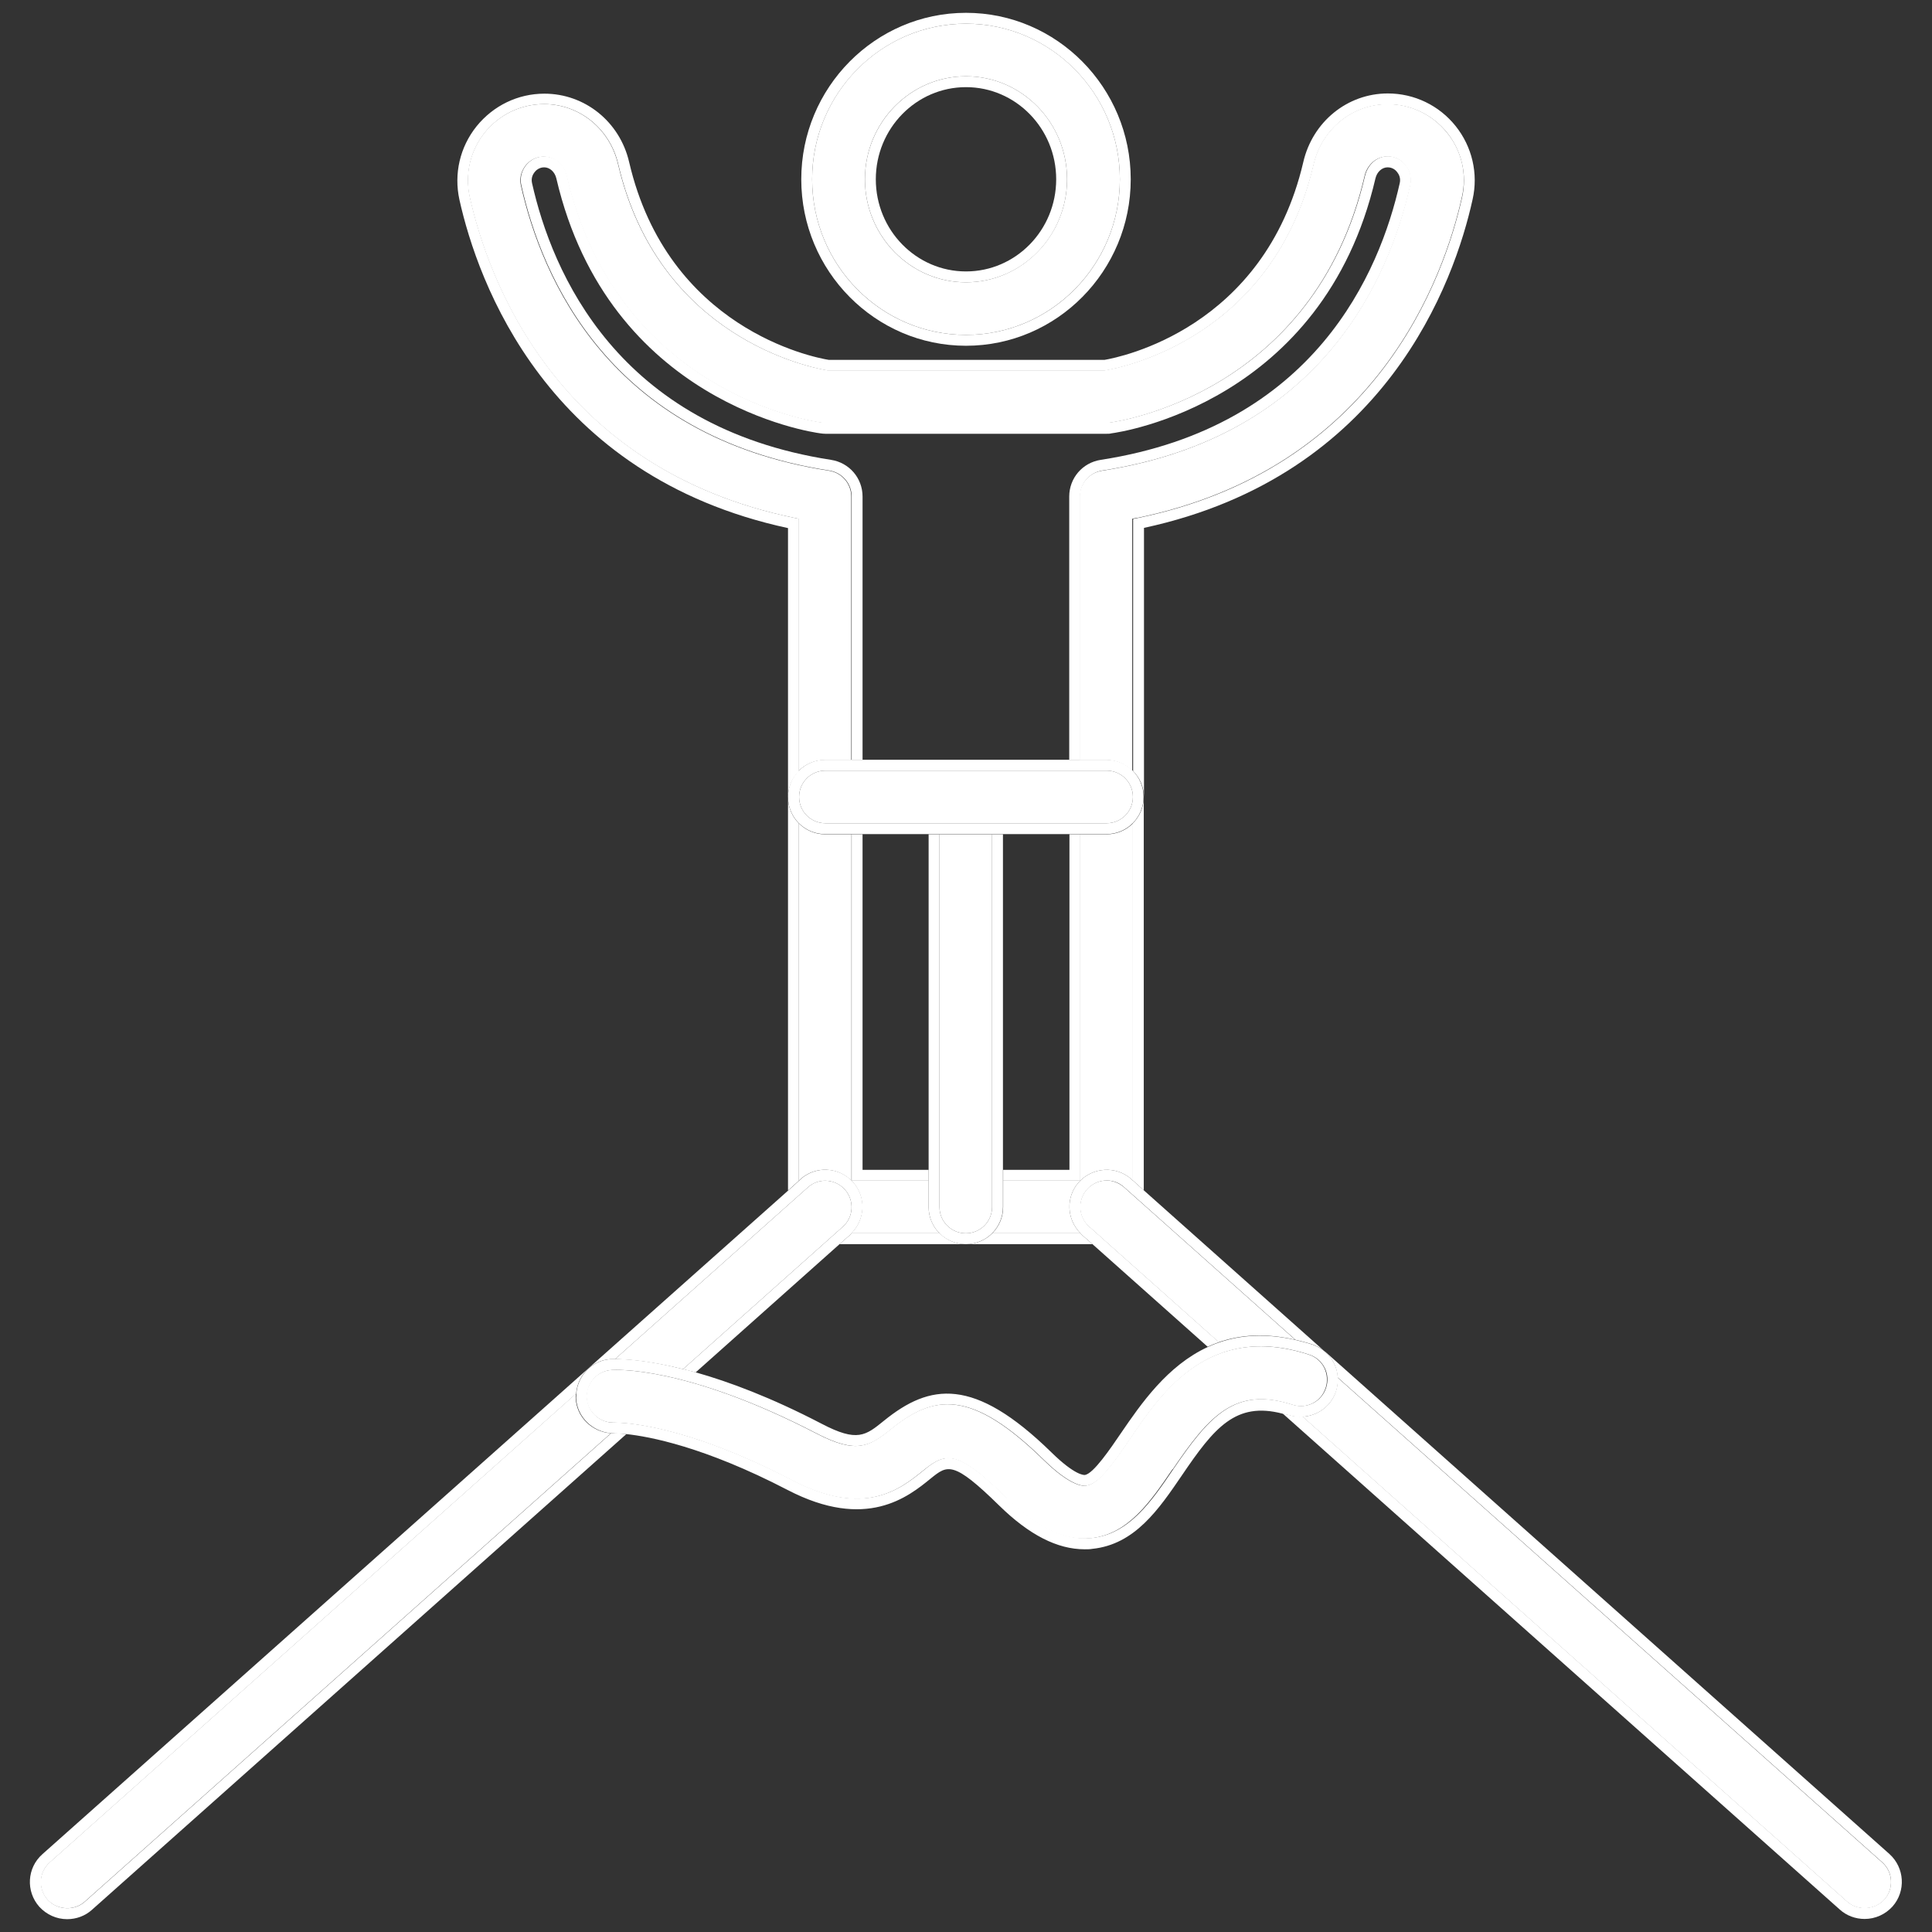 <?xml version="1.0" encoding="UTF-8"?>
<svg id="Layer_1" data-name="Layer 1" xmlns="http://www.w3.org/2000/svg" viewBox="0 0 88.9 88.9">
  <rect x="0" y="0" width="88.9" height="88.9" fill="#333333" stroke="none"/>
  <defs>
    <style>
      .cls-1 {
        fill: none;
      }

      .cls-2 {
        fill: #fff;
      }
    </style>
  </defs>
  <rect class="cls-1" x="39.69" y="38.39" width="3.05" height="15.44"/>
  <rect class="cls-1" x="46.16" y="38.39" width="3.05" height="15.44"/>
  <path class="cls-1" d="M44.45,57.25h-5.82l-6.62,5.9c1.52.43,3.46,1.15,5.8,2.37,1.63.85,2.01.53,2.86-.15,2.1-1.7,4.12-2.04,7.7,1.46,1.09,1.06,1.5,1.03,1.53,1.04.38-.04,1.21-1.26,1.66-1.91.93-1.36,2.13-3.12,4.01-3.98l-5.3-4.72h-5.82Z"/>
  <path class="cls-1" d="M50.66,21.16c9.83-1.52,12.84-8.63,13.76-12.74.05-.23-.04-.4-.12-.5-.06-.08-.21-.22-.44-.22-.26,0-.49.21-.56.51-2.41,10.33-11.75,11.68-12.15,11.73-.07,0-.15.02-.22.02h-12.94c-.08,0-.15,0-.23-.02-.39-.05-9.74-1.4-12.15-11.73-.07-.3-.3-.51-.56-.51-.24,0-.38.14-.44.22-.08.1-.17.27-.12.5.92,4.11,3.93,11.22,13.76,12.74.84.13,1.45.84,1.45,1.69v12.11h9.52v-12.11c0-.85.61-1.56,1.45-1.69Z"/>
  <path class="cls-1" d="M40.29,8.25c0,2.34,1.86,4.24,4.15,4.24s4.15-1.9,4.15-4.24-1.86-4.24-4.15-4.24-4.15,1.9-4.15,4.24Z"/>
  <path class="cls-2" d="M46.16,54.33v1.21c0,.47-.19.9-.5,1.21h4.06c-.64-.64-.69-1.67-.08-2.35.63-.7,1.72-.77,2.42-.14l.07.07v-16.44c-.31.31-.74.5-1.21.5h-1.21v15.94h-3.55Z"/>
  <path class="cls-2" d="M42.73,55.54v-1.21h-3.55v-15.94h-1.21c-.47,0-.9-.19-1.21-.5v16.44l.07-.07c.7-.63,1.78-.57,2.42.14.61.68.56,1.72-.08,2.35h4.06c-.31-.31-.5-.74-.5-1.21Z"/>
  <path class="cls-2" d="M52.33,23.83c11.02-2.27,14.12-11.09,14.94-14.77.24-1.05-.01-2.13-.69-2.96-.67-.83-1.66-1.31-2.73-1.31-1.62,0-3.03,1.14-3.41,2.77-1.86,7.98-8.81,9.35-9.6,9.48h-12.76c-.83-.13-7.78-1.52-9.64-9.48-.38-1.63-1.78-2.77-3.41-2.77-1.06,0-2.06.48-2.73,1.31-.67.84-.92,1.92-.69,2.96.82,3.68,3.92,12.5,14.94,14.77l.2.04v11.6c.31-.31.74-.5,1.21-.5h1.21v-12.11c0-.6-.43-1.11-1.03-1.2-10.12-1.56-13.22-8.89-14.17-13.12-.1-.44.09-.76.21-.92.12-.15.39-.41.84-.41.49,0,.93.37,1.05.89,2.33,10,11.35,11.3,11.73,11.35.05,0,.11.01.16.01h12.94c.05,0,.11,0,.16-.01.38-.05,9.4-1.35,11.73-11.35.12-.53.55-.9,1.05-.9.45,0,.71.25.83.41.12.15.31.47.21.92-.95,4.23-4.04,11.56-14.17,13.13-.6.09-1.03.6-1.03,1.2v12.11h1.21c.47,0,.9.19,1.21.5v-11.6l.2-.04Z"/>
  <polygon class="cls-2" points="46.16 53.83 46.16 54.33 49.71 54.33 49.71 38.39 49.21 38.39 49.21 53.83 46.16 53.83"/>
  <path class="cls-2" d="M43.24,56.75h-4.06s-.04.05-.06.07l-.49.43h5.82c-.47,0-.9-.19-1.21-.5Z"/>
  <path class="cls-2" d="M44.45,57.25h5.82l-.49-.43s-.04-.05-.06-.07h-4.06c-.31.31-.74.5-1.21.5Z"/>
  <path class="cls-2" d="M36.76,54.33v-16.44c-.31-.31-.5-.74-.5-1.21v18.1l.5-.45Z"/>
  <path class="cls-2" d="M50.73,21.65c10.12-1.56,13.22-8.89,14.17-13.13.1-.44-.09-.77-.21-.92-.12-.15-.39-.41-.83-.41-.49,0-.92.37-1.05.9-2.33,10-11.35,11.3-11.73,11.35-.05,0-.11.01-.16.01h-12.94c-.05,0-.11,0-.16-.01-.38-.05-9.4-1.35-11.73-11.35-.12-.53-.55-.89-1.05-.89-.45,0-.71.25-.84.41-.12.15-.31.48-.21.92.95,4.23,4.05,11.56,14.17,13.12.59.09,1.03.6,1.03,1.2v12.11h.5v-12.11c0-.85-.61-1.56-1.45-1.69-9.83-1.52-12.84-8.63-13.76-12.74-.05-.23.04-.4.12-.5.06-.08.21-.22.44-.22.26,0,.49.21.56.51,2.41,10.33,11.75,11.68,12.15,11.73.07.01.15.02.23.02h12.94c.08,0,.15,0,.22-.02.4-.05,9.74-1.4,12.15-11.73.07-.3.3-.51.56-.51.24,0,.38.14.44.22.08.1.17.27.12.5-.92,4.11-3.92,11.22-13.76,12.74-.84.13-1.45.84-1.45,1.69v12.11h.5v-12.11c0-.6.43-1.11,1.03-1.2Z"/>
  <path class="cls-2" d="M52.13,37.88v16.44l.5.45v-18.1c0,.47-.19.9-.5,1.21Z"/>
  <path class="cls-2" d="M36.76,35.47v-11.6l-.2-.04c-11.01-2.27-14.12-11.09-14.94-14.77-.23-1.05.02-2.12.69-2.96.67-.83,1.66-1.31,2.73-1.31,1.63,0,3.03,1.14,3.41,2.77,1.86,7.97,8.81,9.35,9.64,9.49h12.76c.79-.13,7.74-1.51,9.6-9.48.38-1.63,1.78-2.77,3.41-2.77,1.06,0,2.06.48,2.73,1.31.67.84.92,1.92.69,2.96-.82,3.68-3.92,12.5-14.94,14.77l-.2.04v11.6c.31.31.5.74.5,1.21v-12.4c11.14-2.4,14.29-11.35,15.12-15.11.27-1.19-.02-2.43-.78-3.38-.76-.95-1.9-1.5-3.12-1.5-1.86,0-3.46,1.3-3.89,3.16-1.79,7.66-8.44,8.98-9.15,9.1h-12.68c-.75-.12-7.41-1.45-9.19-9.1-.43-1.86-2.04-3.15-3.9-3.15-1.22,0-2.35.55-3.12,1.5-.77.96-1.05,2.19-.79,3.38.84,3.76,3.99,12.71,15.12,15.11v12.4c0-.47.19-.9.5-1.21Z"/>
  <polygon class="cls-2" points="42.73 54.33 42.73 53.83 39.69 53.83 39.69 38.39 39.19 38.39 39.19 54.33 42.73 54.33"/>
  <path class="cls-2" d="M43.23,55.54c0,.67.54,1.21,1.21,1.21s1.21-.54,1.21-1.21v-17.15h-2.42v17.15Z"/>
  <path class="cls-2" d="M42.73,54.33v1.21c0,.47.19.9.5,1.21.31.31.74.5,1.21.5s.9-.19,1.21-.5c.31-.31.5-.74.5-1.21v-17.15h-.5v17.15c0,.67-.54,1.21-1.21,1.21s-1.21-.54-1.21-1.21v-17.15h-.5v15.94Z"/>
  <path class="cls-2" d="M37.37,8.25c0,3.95,3.18,7.16,7.08,7.16s7.08-3.21,7.08-7.16-3.17-7.16-7.08-7.16-7.08,3.21-7.08,7.16ZM44.45,3.51c2.57,0,4.65,2.13,4.65,4.74s-2.09,4.74-4.65,4.74-4.65-2.12-4.65-4.74,2.09-4.74,4.65-4.74Z"/>
  <path class="cls-2" d="M44.45,15.91c4.18,0,7.58-3.44,7.58-7.66s-3.4-7.66-7.58-7.66-7.58,3.44-7.58,7.66,3.4,7.66,7.58,7.66ZM51.53,8.25c0,3.95-3.17,7.16-7.08,7.16s-7.08-3.21-7.08-7.16,3.18-7.16,7.08-7.16,7.08,3.21,7.08,7.16Z"/>
  <path class="cls-2" d="M44.45,12.99c2.57,0,4.65-2.12,4.65-4.74s-2.09-4.74-4.65-4.74-4.65,2.13-4.65,4.74,2.09,4.74,4.65,4.74ZM48.6,8.25c0,2.34-1.86,4.24-4.15,4.24s-4.15-1.9-4.15-4.24,1.86-4.24,4.15-4.24,4.15,1.9,4.15,4.24Z"/>
  <path class="cls-2" d="M37.98,35.46c-.67,0-1.21.54-1.21,1.21s.54,1.21,1.21,1.21h12.94c.67,0,1.21-.54,1.21-1.21s-.54-1.21-1.21-1.21h-12.94Z"/>
  <path class="cls-2" d="M36.76,37.88c.31.31.74.5,1.21.5h12.94c.47,0,.9-.19,1.21-.5.31-.31.5-.74.5-1.21s-.19-.9-.5-1.21c-.31-.31-.74-.5-1.21-.5h-12.94c-.47,0-.9.19-1.21.5-.31.31-.5.74-.5,1.21s.19.9.5,1.21ZM50.92,35.46c.67,0,1.21.54,1.21,1.21s-.54,1.21-1.21,1.21h-12.94c-.67,0-1.21-.54-1.21-1.21s.54-1.21,1.21-1.21h12.94Z"/>
  <path class="cls-2" d="M2.18,87.41c.43.48,1.23.53,1.71.1l24.22-21.56c-.87-.06-1.58-.74-1.62-1.62,0-.07,0-.13.01-.2L2.28,85.7c-.5.45-.54,1.21-.1,1.71Z"/>
  <path class="cls-2" d="M38.78,56.45c.5-.44.54-1.21.1-1.71-.24-.27-.57-.41-.91-.41-.29,0-.57.1-.8.31l-8.87,7.9c.42,0,1.48.05,3.13.46l7.35-6.55Z"/>
  <path class="cls-2" d="M28.29,65.96c-.06,0-.12,0-.17-.01L3.9,87.51c-.48.43-1.28.38-1.71-.1-.44-.5-.4-1.27.1-1.71l24.22-21.57c.06-.84.73-1.54,1.59-1.59.02,0,.08,0,.2,0l8.87-7.9c.23-.21.52-.31.8-.31.33,0,.67.14.91.41.44.5.4,1.27-.1,1.71l-7.35,6.55c.19.05.38.1.58.15l6.62-5.9.49-.43s.04-.05.06-.07c.64-.64.69-1.67.08-2.35-.63-.71-1.72-.77-2.42-.14l-.07.07-.5.45L1.95,85.32c-.71.63-.77,1.71-.14,2.42.33.36.79.57,1.28.57.42,0,.83-.15,1.14-.43l24.59-21.89c-.35-.04-.52-.03-.53-.03Z"/>
  <path class="cls-2" d="M59.94,65.19l25.06,22.32c.48.43,1.28.38,1.71-.1.44-.5.4-1.27-.1-1.71l-25.06-22.31c.01.21-.01.43-.08.63-.22.69-.85,1.13-1.54,1.17Z"/>
  <path class="cls-2" d="M51.72,54.63c-.23-.2-.52-.31-.8-.31-.33,0-.67.14-.91.41-.44.5-.4,1.27.1,1.71l5.97,5.32c.99-.34,2.14-.43,3.52-.11l-7.88-7.02Z"/>
  <path class="cls-2" d="M60.97,62.2c.16.14.3.31.4.51.11.21.17.44.18.67l25.06,22.31c.5.44.54,1.21.1,1.71-.43.48-1.23.53-1.71.1l-25.06-22.32c-.2.01-.41,0-.62-.07-.11-.03-.19-.04-.3-.07l25.64,22.83c.31.28.72.43,1.14.43.49,0,.95-.21,1.28-.57.63-.71.56-1.79-.14-2.42l-25.97-23.12Z"/>
  <path class="cls-2" d="M52.13,54.33l-.07-.07c-.7-.63-1.79-.56-2.42.14-.61.68-.56,1.71.08,2.35.02.02.04.05.06.07l.49.43,5.3,4.72c.17-.08.34-.15.52-.21l-5.97-5.32c-.5-.45-.54-1.21-.1-1.71.24-.27.57-.41.91-.41.29,0,.57.1.8.31l7.88,7.02c.25.06.5.12.77.21.21.07.41.18.57.32l-8.32-7.41-.5-.45Z"/>
  <path class="cls-2" d="M53.97,67.6c1.65-2.42,2.84-3.82,5.5-2.96.65.21,1.32-.13,1.53-.78.1-.31.07-.64-.07-.93-.15-.29-.4-.5-.71-.6-4.6-1.49-6.79,1.75-8.24,3.89-.83,1.22-1.46,2.08-2.01,2.14-.13.03-.71.03-1.94-1.17-3.35-3.28-5.06-3.03-7.04-1.43-.98.79-1.57,1.16-3.41.21-6.04-3.14-9.3-2.94-9.45-2.93-.66.04-1.17.61-1.14,1.27.03.64.58,1.15,1.22,1.15.01,0,.03,0,.04,0h0c.42,0,3.25.08,8.2,2.66,3.33,1.73,4.97.41,6.05-.47.41-.33.74-.55,1.13-.55.59,0,1.32.5,2.68,1.83,1.4,1.37,2.68,1.98,3.88,1.85,1.72-.17,2.76-1.7,3.76-3.17Z"/>
  <path class="cls-2" d="M59.94,65.19c.69-.04,1.31-.48,1.54-1.17.07-.21.09-.42.08-.63-.01-.23-.07-.46-.18-.67-.1-.2-.24-.37-.4-.51,0,0-.02-.01-.02-.02-.17-.14-.36-.25-.57-.32-.27-.09-.52-.15-.77-.21-1.38-.32-2.54-.23-3.52.11-.18.06-.35.13-.52.21-1.87.86-3.08,2.62-4.01,3.98-.45.66-1.27,1.88-1.66,1.91-.03,0-.44.03-1.53-1.04-3.58-3.5-5.6-3.16-7.7-1.46-.85.69-1.23,1-2.86.15-2.34-1.22-4.28-1.94-5.8-2.37-.2-.06-.39-.11-.58-.15-1.65-.42-2.71-.47-3.13-.46-.12,0-.19,0-.2,0-.86.05-1.53.75-1.59,1.59,0,.07-.01.13-.01.2.04.87.75,1.55,1.62,1.62.06,0,.11.01.17.01,0,0,.18,0,.53.03,1.03.11,3.56.57,7.41,2.57,3.62,1.88,5.55.32,6.59-.53.77-.62,1.03-.83,3.15,1.25,1.38,1.35,2.67,2.01,3.93,2.01.12,0,.24,0,.35-.02,1.96-.2,3.06-1.82,4.13-3.39,1.48-2.18,2.47-3.4,4.63-2.83.1.03.19.04.3.07.21.07.41.09.62.07ZM46.33,68.92c-1.36-1.33-2.09-1.83-2.68-1.83-.39,0-.72.21-1.13.55-1.08.88-2.72,2.2-6.05.47-4.95-2.57-7.77-2.66-8.2-2.65h0s-.03,0-.04,0c-.65,0-1.19-.51-1.22-1.15-.03-.66.48-1.23,1.14-1.27.14-.01,3.4-.21,9.45,2.93,1.84.95,2.43.58,3.41-.21,1.98-1.6,3.69-1.85,7.04,1.43,1.23,1.2,1.82,1.2,1.94,1.17.56-.06,1.18-.92,2.01-2.14,1.45-2.14,3.65-5.38,8.24-3.89.31.1.56.31.71.6.15.29.17.62.07.93-.21.64-.88.98-1.53.78-2.66-.87-3.85.54-5.5,2.96-1,1.48-2.04,3-3.76,3.17-1.2.12-2.48-.48-3.88-1.85Z"/>
</svg>